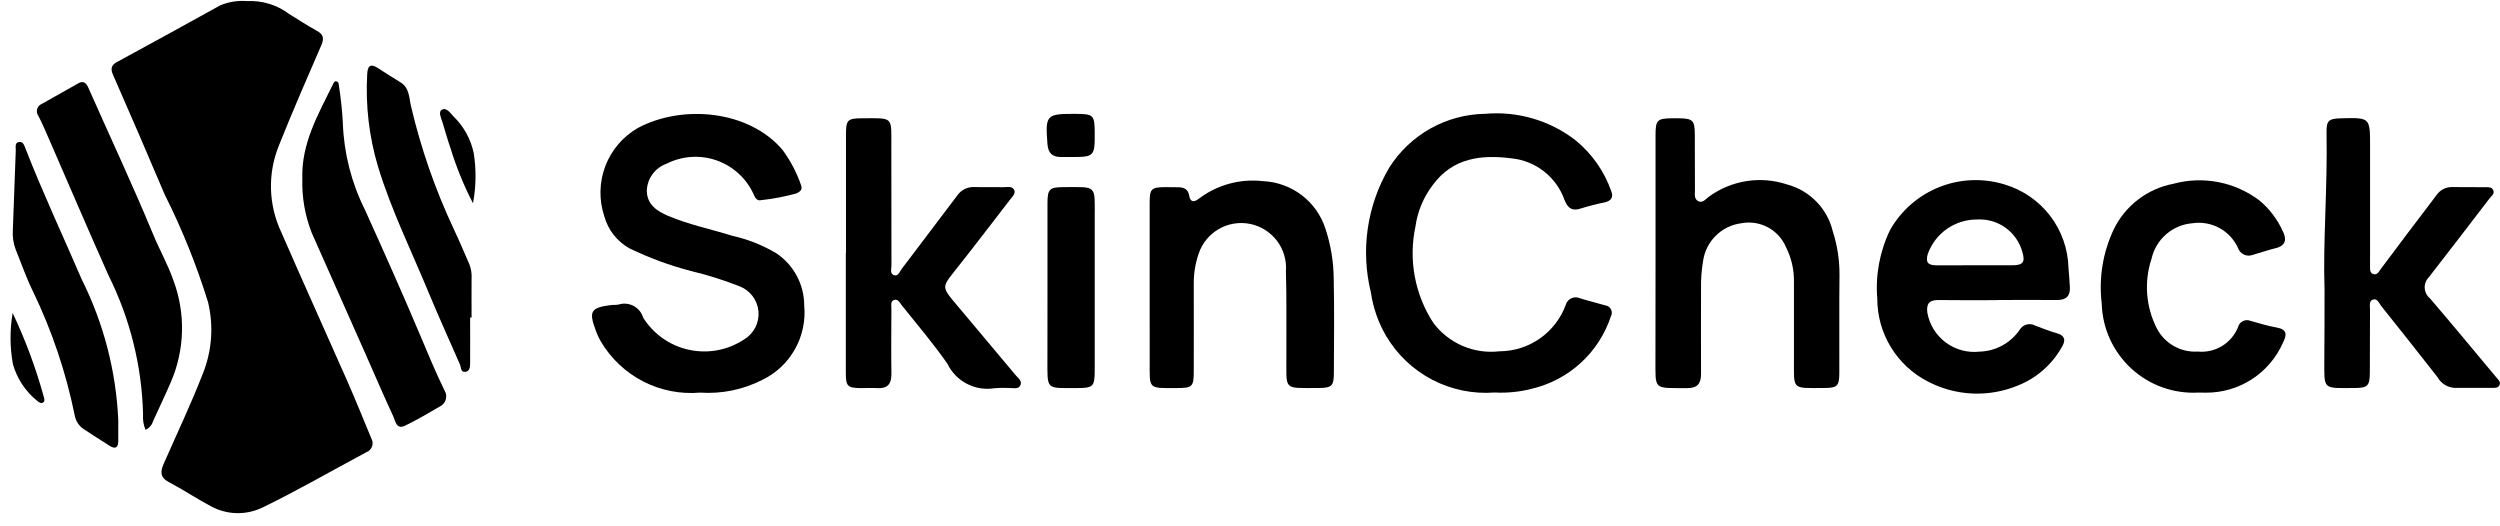 <svg width="133" height="28" viewBox="0 0 133 28" fill="none" xmlns="http://www.w3.org/2000/svg">
<path d="M13.135 0.059C13.941 0.015 14.736 0.257 15.38 0.743C15.87 1.043 16.35 1.362 16.854 1.637C17.209 1.832 17.254 2.037 17.093 2.407C16.319 4.19 15.543 5.973 14.823 7.778C14.533 8.505 14.395 9.284 14.417 10.066C14.44 10.848 14.621 11.618 14.952 12.327C16.113 14.993 17.316 17.64 18.488 20.3C18.928 21.3 19.335 22.312 19.753 23.321C19.791 23.385 19.814 23.457 19.821 23.531C19.828 23.605 19.819 23.68 19.794 23.751C19.769 23.821 19.729 23.885 19.677 23.938C19.624 23.991 19.561 24.032 19.491 24.058C17.643 25.043 15.829 26.098 13.946 27.009C13.515 27.214 13.04 27.313 12.563 27.298C12.085 27.283 11.619 27.154 11.201 26.922C10.447 26.522 9.737 26.043 8.983 25.647C8.507 25.398 8.529 25.081 8.706 24.679C9.413 23.068 10.172 21.479 10.806 19.838C11.28 18.637 11.371 17.319 11.065 16.065C10.457 14.102 9.688 12.192 8.765 10.356C7.861 8.223 6.944 6.098 6.014 3.983C5.874 3.664 5.914 3.47 6.214 3.304C8.052 2.304 9.891 1.299 11.721 0.282C12.168 0.097 12.653 0.02 13.135 0.059Z" fill="black"/>
<path d="M37.249 20.887C36.205 20.978 35.157 20.773 34.224 20.296C33.292 19.818 32.513 19.087 31.977 18.187C31.856 17.979 31.755 17.76 31.677 17.533C31.319 16.566 31.442 16.367 32.472 16.233C32.619 16.213 32.772 16.233 32.916 16.2C33.047 16.16 33.185 16.145 33.322 16.159C33.459 16.172 33.592 16.213 33.713 16.278C33.834 16.343 33.94 16.431 34.027 16.538C34.113 16.645 34.178 16.768 34.216 16.9C34.489 17.334 34.845 17.708 35.264 18.002C35.684 18.296 36.158 18.503 36.658 18.61C37.159 18.718 37.676 18.725 38.179 18.63C38.682 18.535 39.161 18.34 39.588 18.057C39.844 17.904 40.051 17.681 40.186 17.415C40.321 17.149 40.377 16.85 40.349 16.553C40.32 16.256 40.208 15.974 40.026 15.738C39.843 15.502 39.597 15.323 39.317 15.221C38.489 14.894 37.638 14.627 36.772 14.421C35.64 14.128 34.541 13.723 33.489 13.213C33.163 13.032 32.877 12.787 32.647 12.494C32.417 12.201 32.247 11.865 32.149 11.505C31.858 10.635 31.878 9.692 32.204 8.835C32.531 7.978 33.144 7.261 33.94 6.805C36.34 5.53 39.863 5.883 41.628 7.973C42.048 8.539 42.38 9.167 42.61 9.834C42.715 10.081 42.569 10.203 42.351 10.296C41.742 10.462 41.122 10.579 40.495 10.648C40.284 10.701 40.165 10.531 40.095 10.339C39.905 9.92 39.633 9.544 39.294 9.234C38.955 8.924 38.556 8.685 38.122 8.533C37.688 8.381 37.228 8.319 36.77 8.35C36.311 8.381 35.864 8.504 35.454 8.713C35.154 8.82 34.893 9.016 34.707 9.275C34.52 9.534 34.417 9.843 34.41 10.162C34.426 10.893 34.966 11.237 35.535 11.48C36.647 11.953 37.835 12.192 38.988 12.553C39.804 12.736 40.587 13.048 41.305 13.477C41.759 13.782 42.132 14.194 42.389 14.677C42.647 15.159 42.783 15.698 42.784 16.245C42.862 17.056 42.69 17.872 42.289 18.582C41.889 19.292 41.28 19.862 40.545 20.214C39.527 20.732 38.388 20.965 37.249 20.887Z" fill="black"/>
<path d="M79.519 20.881C78.368 20.97 77.214 20.734 76.191 20.199C75.167 19.664 74.315 18.852 73.731 17.855C73.32 17.146 73.048 16.366 72.931 15.555C72.378 13.308 72.724 10.934 73.895 8.939C74.44 8.067 75.195 7.346 76.091 6.842C76.988 6.338 77.996 6.067 79.024 6.054C80.745 5.904 82.459 6.409 83.824 7.467C84.691 8.176 85.346 9.11 85.718 10.167C85.856 10.517 85.694 10.692 85.364 10.767C84.946 10.852 84.532 10.957 84.124 11.084C83.644 11.253 83.41 11.084 83.233 10.639C83.02 10.038 82.641 9.51 82.138 9.117C81.636 8.724 81.032 8.483 80.397 8.422C78.805 8.222 77.297 8.394 76.239 9.822C75.736 10.473 75.412 11.245 75.3 12.06C75.114 12.934 75.103 13.836 75.267 14.714C75.43 15.592 75.766 16.43 76.254 17.178C76.657 17.716 77.194 18.138 77.811 18.403C78.429 18.668 79.105 18.767 79.772 18.689C80.541 18.687 81.291 18.449 81.921 18.008C82.552 17.567 83.032 16.943 83.297 16.221C83.318 16.144 83.356 16.073 83.407 16.012C83.458 15.951 83.522 15.902 83.594 15.869C83.666 15.835 83.745 15.818 83.824 15.817C83.904 15.817 83.983 15.834 84.055 15.867C84.496 16.007 84.949 16.113 85.394 16.244C85.46 16.252 85.523 16.275 85.578 16.314C85.633 16.352 85.677 16.403 85.707 16.463C85.737 16.522 85.751 16.588 85.749 16.655C85.747 16.721 85.728 16.787 85.694 16.844C85.382 17.782 84.837 18.625 84.109 19.295C83.382 19.964 82.496 20.438 81.535 20.671C80.878 20.846 80.198 20.916 79.519 20.881Z" fill="black"/>
<path d="M88.075 13.459C88.075 11.359 88.075 9.259 88.075 7.159C88.075 6.386 88.175 6.303 88.948 6.292H89.283C90.063 6.303 90.158 6.392 90.164 7.154C90.171 8.139 90.164 9.124 90.171 10.109C90.171 10.323 90.111 10.593 90.362 10.709C90.585 10.809 90.74 10.598 90.894 10.477C91.489 10.039 92.18 9.75 92.91 9.635C93.64 9.52 94.386 9.583 95.087 9.817C95.676 9.977 96.211 10.292 96.637 10.73C97.062 11.167 97.362 11.711 97.504 12.305C97.743 13.048 97.863 13.824 97.861 14.605C97.84 16.333 97.861 18.061 97.852 19.79C97.852 20.546 97.76 20.639 97.026 20.641C95.299 20.647 95.442 20.766 95.438 19.1C95.438 17.725 95.438 16.35 95.438 14.974C95.446 14.34 95.3 13.713 95.014 13.147C94.823 12.696 94.482 12.323 94.05 12.092C93.617 11.861 93.119 11.785 92.637 11.877C92.125 11.942 91.648 12.174 91.281 12.537C90.914 12.9 90.676 13.374 90.604 13.885C90.52 14.38 90.484 14.883 90.495 15.385C90.495 16.891 90.486 18.396 90.495 19.901C90.495 20.411 90.295 20.649 89.77 20.647C87.916 20.639 88.078 20.785 88.07 19.035C88.07 17.176 88.072 15.318 88.075 13.459Z" fill="black"/>
<path d="M106.245 15.968C105.203 15.968 104.162 15.978 103.121 15.963C102.621 15.956 102.471 16.176 102.538 16.654C102.655 17.283 103.006 17.844 103.52 18.225C104.034 18.605 104.673 18.778 105.309 18.707C105.73 18.696 106.142 18.586 106.512 18.386C106.883 18.186 107.2 17.901 107.44 17.555C107.519 17.415 107.65 17.312 107.804 17.268C107.959 17.224 108.124 17.242 108.265 17.319C108.648 17.46 109.028 17.619 109.42 17.727C109.9 17.864 109.889 18.146 109.677 18.486C109.157 19.401 108.343 20.112 107.367 20.504C106.6 20.824 105.771 20.971 104.941 20.936C104.11 20.9 103.298 20.681 102.561 20.296C101.751 19.881 101.072 19.251 100.597 18.474C100.123 17.698 99.872 16.806 99.872 15.896C99.766 14.633 100.003 13.364 100.558 12.224C101.148 11.189 102.073 10.386 103.181 9.948C104.289 9.51 105.514 9.463 106.652 9.816C107.613 10.103 108.459 10.686 109.069 11.483C109.678 12.28 110.019 13.25 110.043 14.253C110.074 14.586 110.095 14.92 110.117 15.253C110.149 15.744 109.925 15.967 109.425 15.961C108.365 15.947 107.305 15.961 106.245 15.961V15.968ZM105.053 14.113C105.72 14.113 106.388 14.113 107.053 14.113C107.623 14.113 107.753 13.943 107.589 13.404C107.448 12.888 107.136 12.436 106.703 12.122C106.27 11.807 105.743 11.651 105.209 11.677C104.63 11.668 104.063 11.841 103.587 12.17C103.111 12.5 102.751 12.971 102.556 13.516C102.433 13.959 102.556 14.116 103.049 14.116L105.053 14.113Z" fill="black"/>
<path d="M45.006 13.455C45.006 11.356 45.006 9.256 45.006 7.155C45.006 6.376 45.091 6.295 45.876 6.292C47.558 6.287 47.416 6.182 47.419 7.822C47.419 9.922 47.419 12.022 47.425 14.122C47.425 14.308 47.325 14.588 47.588 14.648C47.788 14.695 47.869 14.441 47.978 14.297C48.966 12.997 49.952 11.694 50.935 10.389C51.036 10.244 51.174 10.128 51.333 10.052C51.492 9.976 51.669 9.941 51.845 9.953C52.365 9.964 52.886 9.948 53.406 9.958C53.6 9.958 53.855 9.885 53.957 10.113C54.042 10.304 53.857 10.46 53.75 10.601C52.731 11.925 51.715 13.253 50.676 14.561C50.176 15.192 50.143 15.319 50.664 15.944C51.782 17.284 52.913 18.613 54.029 19.955C54.159 20.113 54.415 20.278 54.27 20.522C54.154 20.722 53.897 20.634 53.699 20.642C53.439 20.627 53.179 20.631 52.92 20.652C52.416 20.736 51.898 20.655 51.445 20.421C50.991 20.187 50.625 19.812 50.402 19.352C49.652 18.271 48.791 17.266 47.969 16.235C47.863 16.101 47.761 15.867 47.54 15.968C47.369 16.046 47.424 16.268 47.423 16.426C47.417 17.578 47.406 18.726 47.423 19.882C47.431 20.422 47.223 20.682 46.669 20.648C46.369 20.63 46.069 20.648 45.777 20.648C45.095 20.636 45 20.548 44.998 19.87C44.993 17.734 44.998 15.597 44.998 13.46L45.006 13.455Z" fill="black"/>
<path d="M123.665 15.378C123.577 12.895 123.828 10 123.772 7.101C123.758 6.401 123.872 6.309 124.588 6.292C126.088 6.258 126.088 6.258 126.088 7.774V13.574C126.088 13.741 126.081 13.909 126.088 14.074C126.095 14.239 126.035 14.488 126.243 14.574C126.467 14.665 126.563 14.434 126.668 14.296C127.152 13.662 127.624 13.018 128.104 12.382C128.604 11.715 129.122 11.056 129.621 10.382C129.715 10.243 129.843 10.131 129.992 10.055C130.142 9.98 130.309 9.945 130.476 9.952C131.052 9.963 131.628 9.952 132.204 9.958C132.368 9.958 132.567 9.938 132.644 10.126C132.721 10.314 132.544 10.426 132.444 10.555C131.369 11.955 130.304 13.355 129.215 14.748C129.14 14.823 129.082 14.913 129.044 15.011C129.006 15.11 128.989 15.216 128.995 15.322C129 15.427 129.028 15.531 129.075 15.625C129.123 15.72 129.19 15.803 129.272 15.87C130.472 17.27 131.641 18.685 132.82 20.096C132.913 20.208 133.049 20.318 132.975 20.484C132.901 20.65 132.728 20.634 132.583 20.635C131.914 20.635 131.245 20.635 130.576 20.635C130.39 20.623 130.211 20.564 130.053 20.465C129.896 20.365 129.766 20.228 129.676 20.065C128.68 18.792 127.678 17.526 126.67 16.265C126.555 16.12 126.47 15.84 126.216 15.948C126.022 16.032 126.085 16.277 126.084 16.455C126.077 17.589 126.084 18.723 126.075 19.855C126.068 20.522 125.954 20.638 125.29 20.641C123.514 20.649 123.657 20.778 123.654 19.029C123.664 17.951 123.665 16.873 123.665 15.378Z" fill="black"/>
<path d="M61.162 15.287C61.162 13.782 61.162 12.277 61.162 10.772C61.162 10.05 61.253 9.966 61.962 9.955C62.204 9.955 62.445 9.955 62.687 9.962C62.971 9.968 63.202 10.056 63.257 10.377C63.323 10.766 63.509 10.784 63.79 10.562C64.766 9.827 65.987 9.496 67.201 9.638C67.948 9.672 68.667 9.934 69.26 10.389C69.853 10.844 70.293 11.47 70.519 12.183C70.798 13.031 70.945 13.917 70.953 14.81C70.99 16.481 70.969 18.154 70.962 19.826C70.962 20.532 70.851 20.64 70.151 20.641C68.234 20.641 68.446 20.802 68.435 18.948C68.426 17.448 68.457 15.938 68.411 14.434C68.456 13.854 68.287 13.277 67.936 12.812C67.584 12.348 67.076 12.028 66.505 11.912C65.934 11.797 65.341 11.894 64.837 12.186C64.334 12.477 63.953 12.943 63.769 13.495C63.593 14.005 63.505 14.542 63.508 15.082C63.515 16.624 63.508 18.166 63.508 19.708C63.508 20.581 63.448 20.641 62.608 20.644C61.045 20.65 61.165 20.727 61.164 19.188C61.162 17.887 61.161 16.587 61.162 15.287Z" fill="black"/>
<path d="M116.964 20.885C116.313 20.922 115.661 20.828 115.046 20.609C114.432 20.39 113.868 20.049 113.387 19.608C112.907 19.166 112.52 18.633 112.249 18.04C111.979 17.446 111.83 16.804 111.812 16.152C111.648 14.801 111.87 13.431 112.452 12.201C112.754 11.579 113.198 11.036 113.747 10.616C114.296 10.195 114.936 9.909 115.615 9.779C116.4 9.565 117.224 9.534 118.023 9.69C118.822 9.846 119.574 10.185 120.221 10.679C120.747 11.125 121.167 11.683 121.45 12.312C121.65 12.706 121.619 13.069 121.073 13.2C120.658 13.3 120.255 13.446 119.844 13.561C119.77 13.589 119.691 13.602 119.611 13.6C119.532 13.597 119.454 13.579 119.382 13.546C119.31 13.512 119.245 13.466 119.191 13.407C119.137 13.349 119.095 13.28 119.068 13.206C118.864 12.75 118.517 12.373 118.079 12.133C117.641 11.893 117.137 11.803 116.643 11.876C116.126 11.916 115.636 12.12 115.244 12.459C114.852 12.797 114.578 13.253 114.464 13.758C114.261 14.367 114.182 15.011 114.231 15.651C114.28 16.291 114.457 16.915 114.751 17.486C114.957 17.877 115.272 18.199 115.657 18.415C116.042 18.631 116.481 18.731 116.922 18.703C117.372 18.747 117.823 18.644 118.21 18.41C118.596 18.176 118.896 17.822 119.064 17.403C119.081 17.335 119.112 17.271 119.156 17.216C119.2 17.162 119.254 17.117 119.317 17.085C119.379 17.053 119.448 17.035 119.518 17.032C119.588 17.029 119.658 17.041 119.723 17.068C120.188 17.195 120.651 17.345 121.123 17.425C121.691 17.525 121.658 17.825 121.46 18.216C121.113 19.015 120.538 19.695 119.808 20.17C119.078 20.646 118.223 20.896 117.352 20.89C117.206 20.888 117.057 20.885 116.964 20.885Z" fill="black"/>
<path d="M7.741 22.866C7.634 22.607 7.589 22.327 7.611 22.048C7.549 19.482 6.923 16.961 5.779 14.663C4.712 12.28 3.689 9.877 2.644 7.484C2.451 7.043 2.267 6.596 2.044 6.171C2.005 6.119 1.978 6.058 1.966 5.993C1.955 5.929 1.958 5.863 1.977 5.8C1.995 5.737 2.028 5.679 2.072 5.631C2.117 5.583 2.172 5.546 2.233 5.523C2.876 5.155 3.524 4.793 4.17 4.43C4.441 4.277 4.592 4.425 4.694 4.654C5.847 7.263 7.061 9.846 8.153 12.482C8.492 13.303 8.937 14.082 9.228 14.923C9.884 16.681 9.831 18.626 9.081 20.346C8.781 21.046 8.45 21.726 8.138 22.418C8.109 22.517 8.058 22.609 7.989 22.686C7.921 22.763 7.836 22.825 7.741 22.866Z" fill="black"/>
<path d="M16.084 9.508C16.022 7.639 16.927 6.084 17.711 4.489C17.752 4.405 17.789 4.301 17.904 4.33C18.019 4.359 18.019 4.464 18.029 4.556C18.134 5.217 18.205 5.883 18.239 6.551C18.296 8.15 18.695 9.719 19.41 11.151C20.41 13.362 21.402 15.579 22.345 17.815C22.763 18.806 23.173 19.798 23.645 20.766C23.691 20.837 23.721 20.917 23.733 21.001C23.746 21.084 23.74 21.17 23.717 21.251C23.694 21.332 23.654 21.408 23.599 21.472C23.544 21.537 23.476 21.589 23.4 21.625C22.793 21.982 22.182 22.338 21.55 22.646C21.08 22.875 21.033 22.385 20.921 22.146C20.396 21.022 19.911 19.879 19.408 18.746C18.47 16.629 17.53 14.512 16.588 12.396C16.227 11.477 16.055 10.495 16.084 9.508Z" fill="black"/>
<path d="M6.292 22.344C6.292 22.716 6.292 23.088 6.292 23.459C6.292 23.8 6.15 23.914 5.845 23.724C5.373 23.429 4.905 23.124 4.445 22.824C4.321 22.74 4.216 22.632 4.135 22.507C4.054 22.381 3.999 22.24 3.974 22.093C3.509 19.805 2.76 17.584 1.745 15.482C1.392 14.771 1.136 14.013 0.835 13.276C0.71 12.945 0.658 12.59 0.683 12.237C0.735 10.826 0.783 9.415 0.839 8.004C0.846 7.835 0.768 7.573 1.03 7.551C1.242 7.533 1.3 7.758 1.369 7.935C2.286 10.282 3.357 12.563 4.354 14.876C5.515 17.203 6.175 19.747 6.292 22.344Z" fill="black"/>
<path d="M25.011 16.889C25.011 17.689 25.017 18.489 25.011 19.289C25.011 19.489 25.011 19.753 24.753 19.782C24.495 19.811 24.536 19.537 24.466 19.382C23.92 18.126 23.349 16.882 22.825 15.615C21.9 13.378 20.825 11.202 20.114 8.876C19.635 7.275 19.439 5.603 19.536 3.935C19.556 3.535 19.686 3.356 20.085 3.61C20.484 3.864 20.896 4.132 21.308 4.382C21.795 4.677 21.761 5.226 21.868 5.66C22.393 7.893 23.148 10.067 24.121 12.145C24.421 12.778 24.696 13.428 24.976 14.072C25.068 14.316 25.106 14.578 25.088 14.838C25.081 15.525 25.088 16.212 25.088 16.899L25.011 16.889Z" fill="black"/>
<path d="M55.726 15.273C55.726 13.788 55.726 12.303 55.726 10.818C55.726 10.069 55.832 9.959 56.549 9.956C58.401 9.95 58.237 9.809 58.239 11.625C58.243 14.298 58.243 16.971 58.239 19.645C58.239 20.576 58.174 20.645 57.274 20.645C55.629 20.645 55.723 20.769 55.723 19.117C55.726 17.836 55.727 16.554 55.726 15.273Z" fill="black"/>
<path d="M56.98 8.352H56.425C55.974 8.352 55.763 8.131 55.725 7.674C55.605 6.107 55.651 6.05 57.233 6.058C58.179 6.063 58.233 6.119 58.239 7.07C58.248 8.318 58.208 8.359 56.98 8.352Z" fill="black"/>
<path d="M25.163 10.814C24.679 9.879 24.28 8.903 23.971 7.897C23.813 7.444 23.687 6.98 23.545 6.522C23.475 6.294 23.309 5.968 23.491 5.849C23.743 5.684 23.95 6.011 24.115 6.183C24.667 6.714 25.046 7.399 25.203 8.149C25.342 9.033 25.329 9.934 25.163 10.814Z" fill="black"/>
<path d="M0.673 16.649C1.354 18.088 1.909 19.583 2.332 21.118C2.363 21.226 2.398 21.351 2.287 21.418C2.176 21.485 2.072 21.401 1.987 21.332C1.36 20.831 0.906 20.146 0.687 19.374C0.523 18.474 0.519 17.551 0.673 16.649Z" fill="black"/>
</svg>
